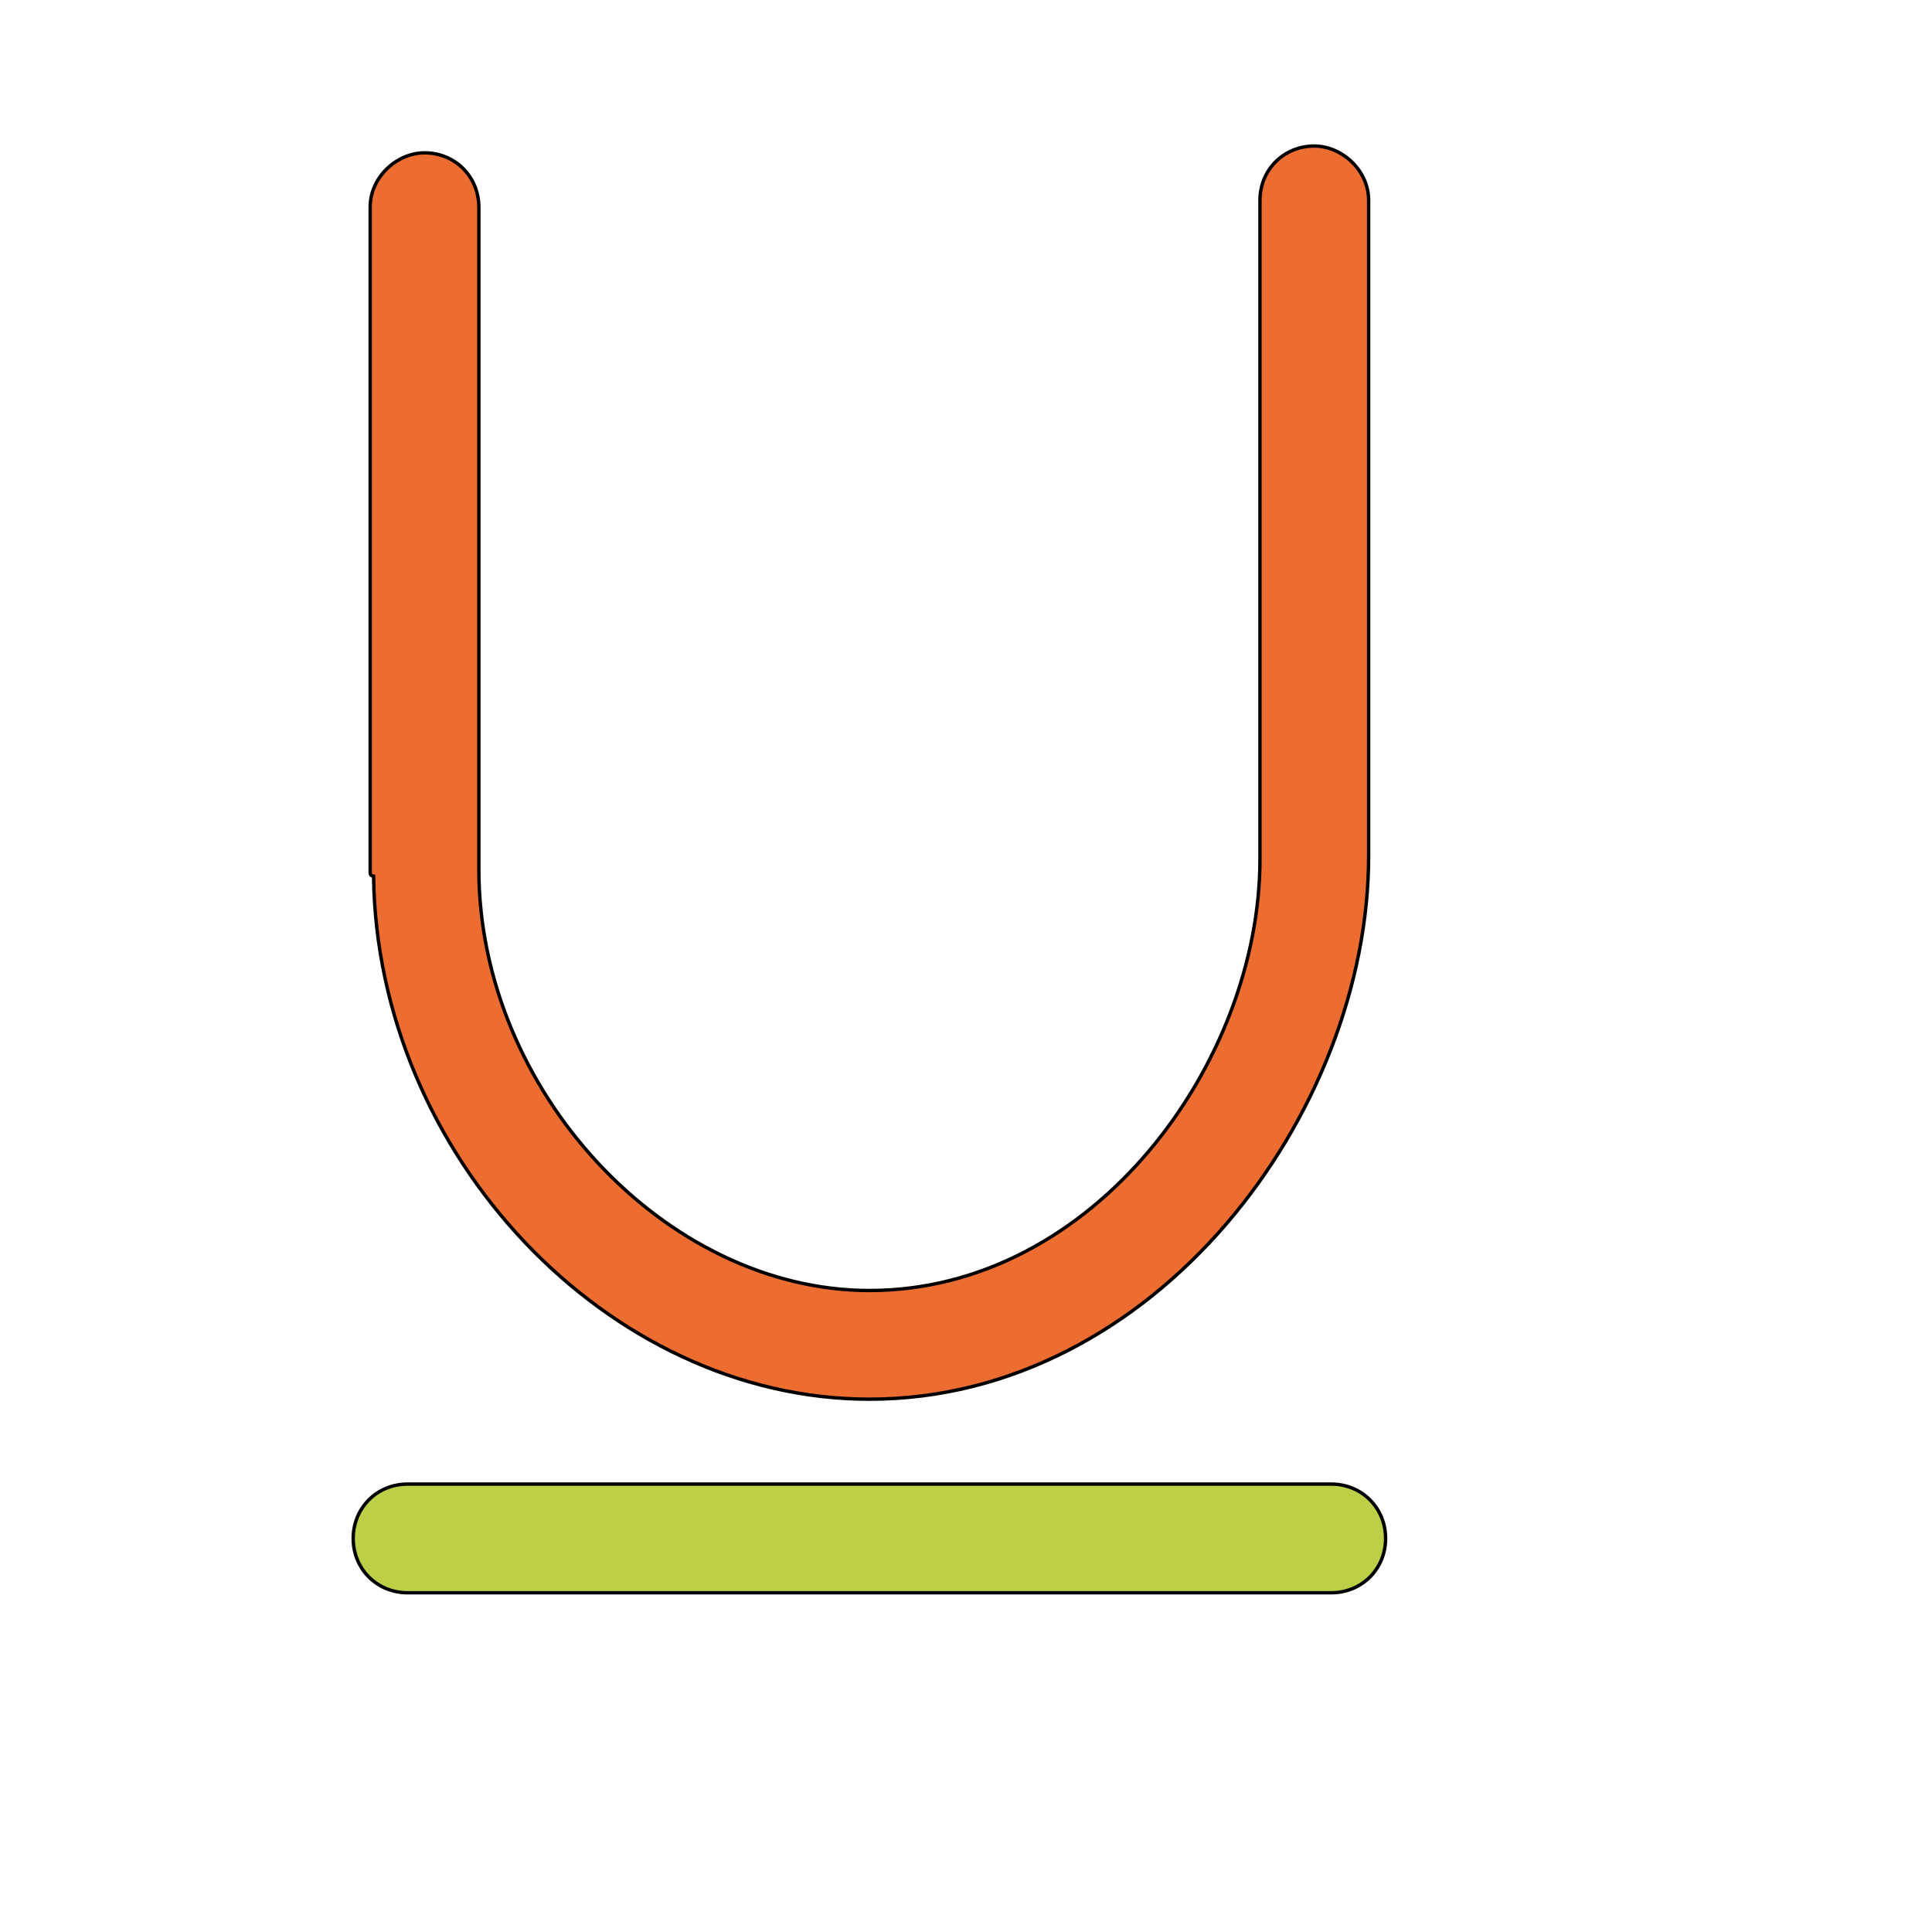 <svg id="th_wav_underline" width="100%" height="100%" xmlns="http://www.w3.org/2000/svg" version="1.1" xmlns:xlink="http://www.w3.org/1999/xlink" xmlns:svgjs="http://svgjs.com/svgjs" preserveAspectRatio="xMidYMin slice" data-uid="wav_underline" data-keyword="wav_underline" viewBox="0 0 512 512" transform="matrix(0.9,0,0,0.9,0,0)" data-colors="[&quot;#bdcf46&quot;,&quot;#ed6c30&quot;,&quot;#bdcf46&quot;]"><defs id="SvgjsDefs20561" fill="#bdcf46"></defs><path id="th_wav_underline_0" d="M256 412C340 412 403 328 403 252C403 252 403 252 403 252C403 252 403 252 403 252L403 59C403 50 395 43 387 43C378 43 371 50 371 59L371 252C371 252 371 252 371 252C371 252 371 252 371 253C371 313 322 380 256 380C196 380 141 321 141 256C141 256 141 256 141 256L141 61C141 52 134 45 125 45C117 45 109 52 109 61L109 257C109 258 110 258 110 258C111 340 179 412 256 412Z " fill-rule="evenodd" fill="#ed6c30" stroke-width="1" stroke="#000000"></path><path id="th_wav_underline_1" d="M392 437L120 437C111 437 104 444 104 453C104 462 111 469 120 469L392 469C401 469 408 462 408 453C408 444 401 437 392 437Z " fill-rule="evenodd" fill="#bdcf46" stroke-width="1" stroke="#000000"></path></svg>
